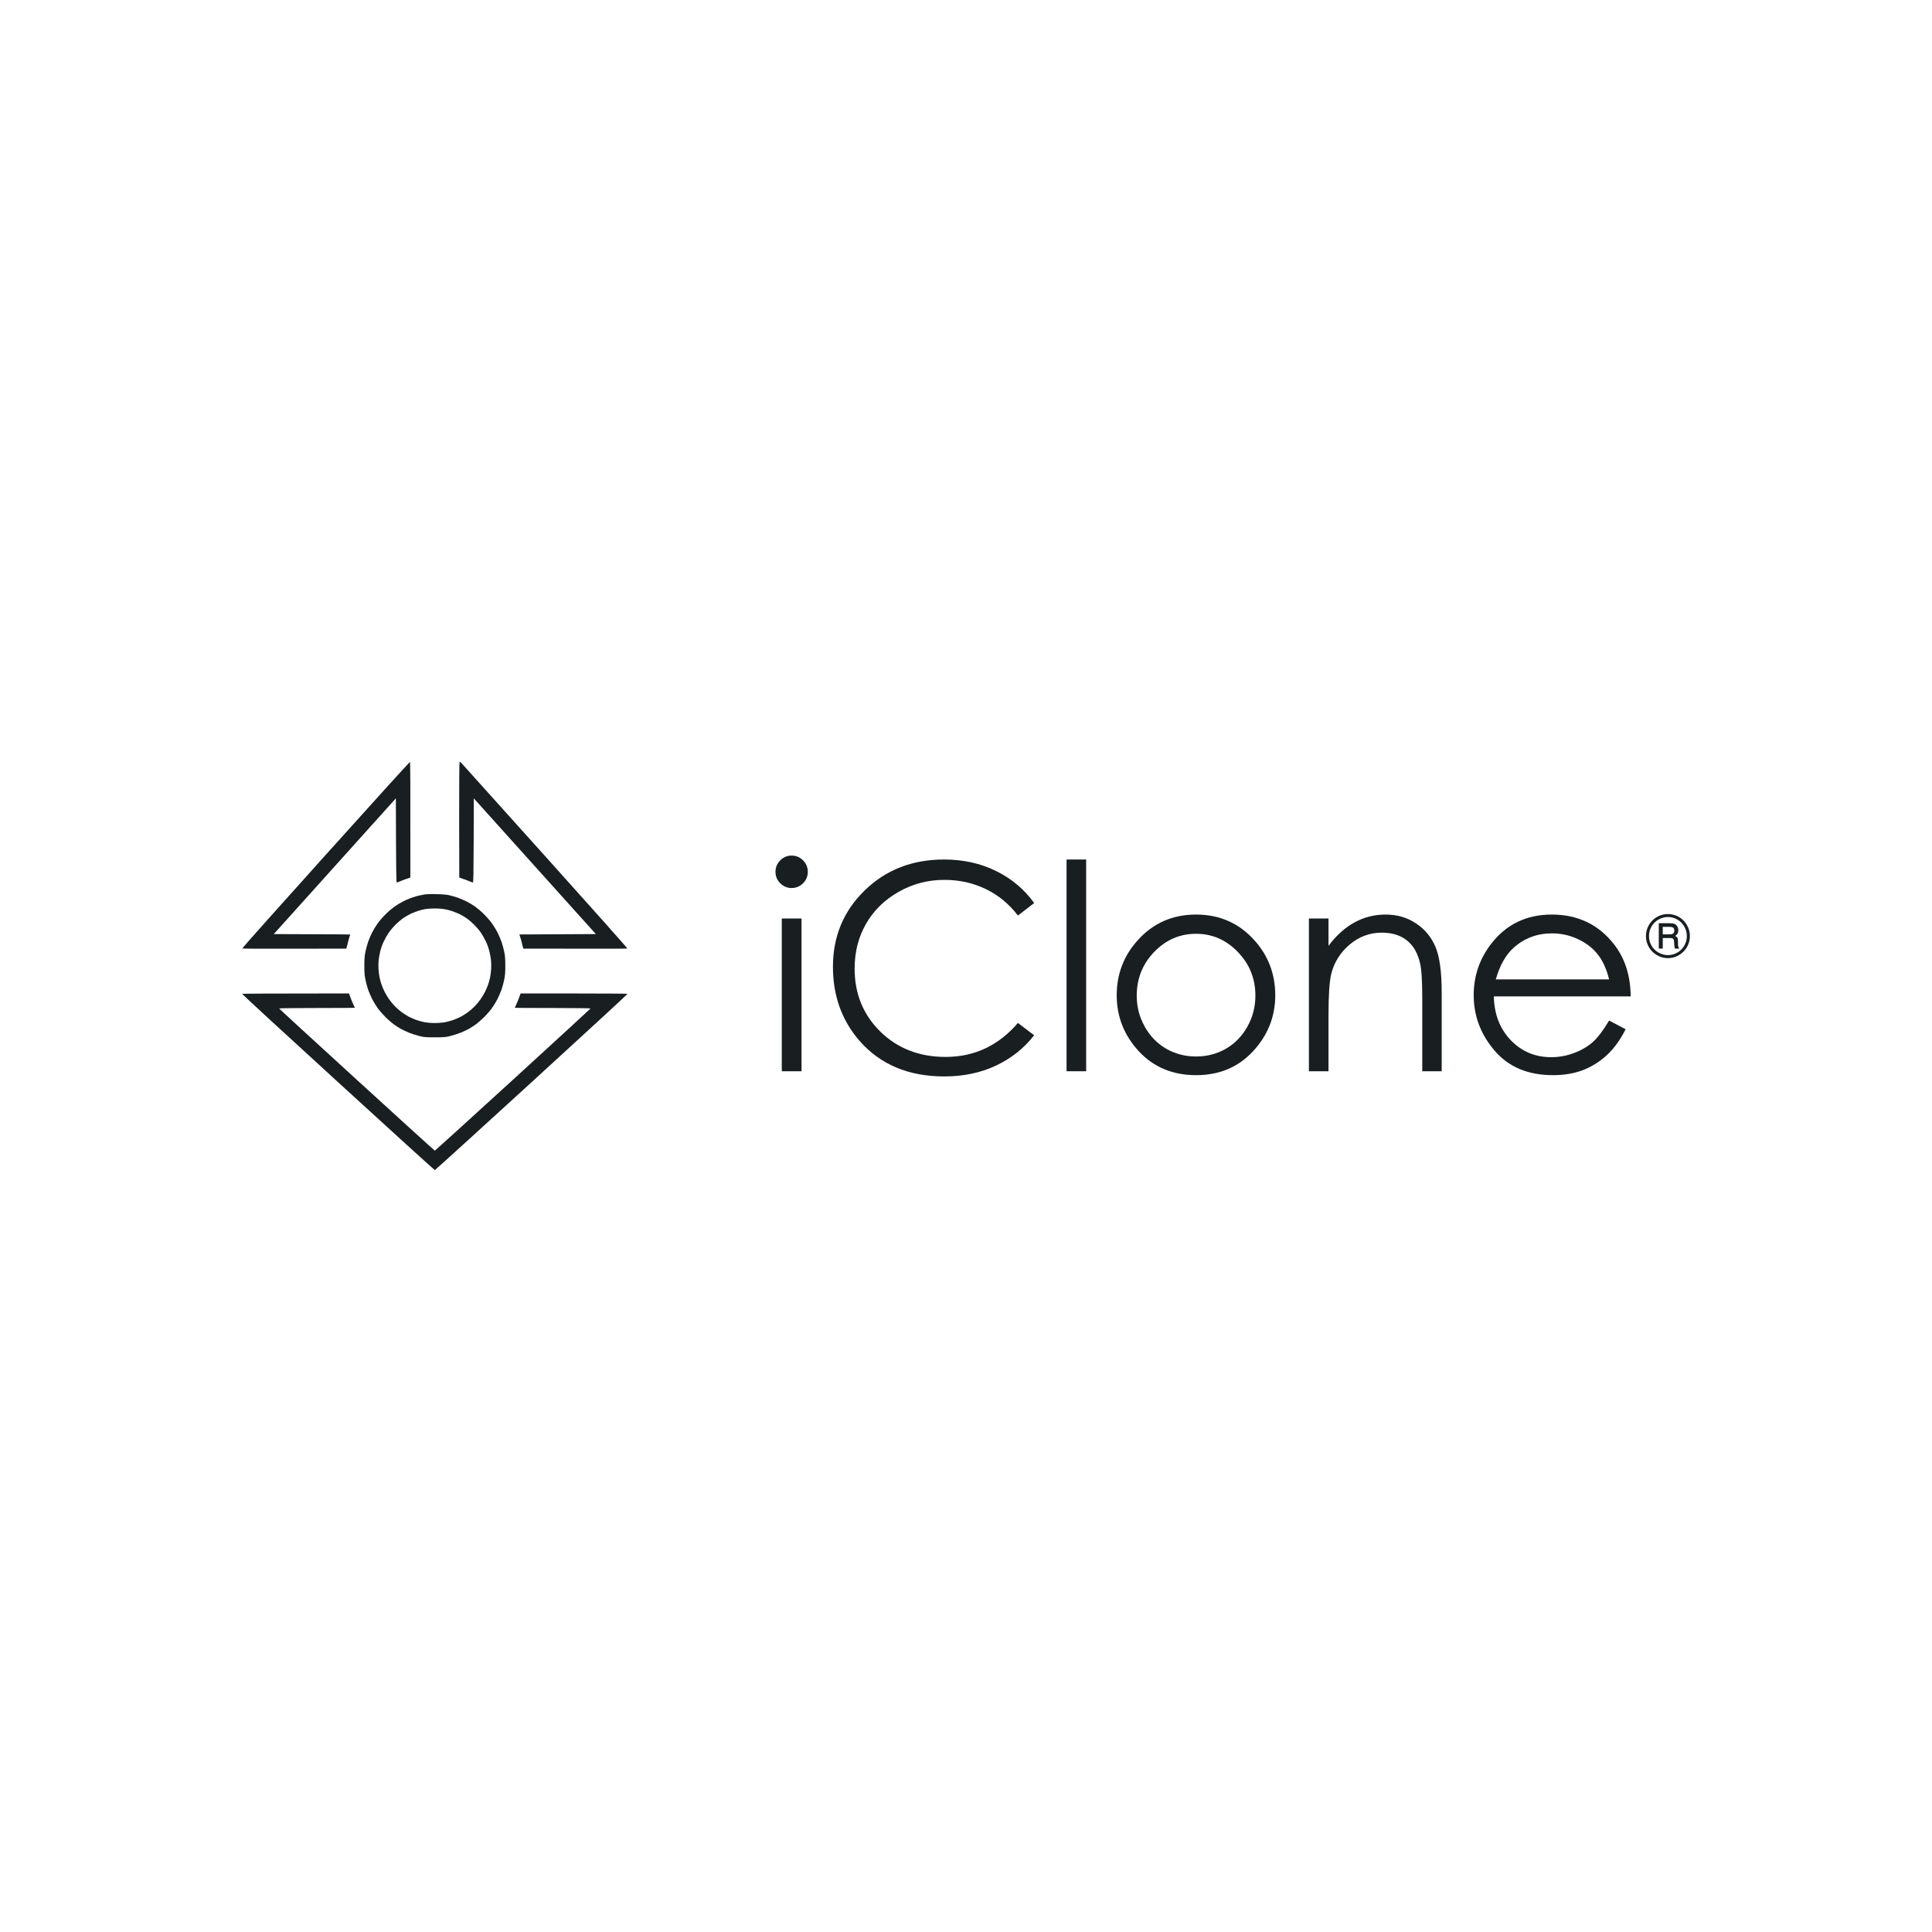 <?xml version="1.0" encoding="utf-8"?>
<svg xmlns="http://www.w3.org/2000/svg" fill="none" height="100" viewBox="0 0 100 100" width="100">
<path d="M40.972 44.285C41.204 44.285 41.402 44.367 41.566 44.532C41.73 44.697 41.812 44.896 41.812 45.128C41.812 45.356 41.73 45.552 41.566 45.717C41.402 45.881 41.204 45.964 40.972 45.964C40.745 45.964 40.55 45.881 40.386 45.717C40.221 45.552 40.139 45.356 40.139 45.128C40.139 44.896 40.221 44.697 40.386 44.532C40.55 44.367 40.745 44.285 40.972 44.285ZM40.465 47.541H41.486V55.447H40.465V47.541Z" fill="#191E21"/>
<path d="M53.528 46.741L52.688 47.388C52.224 46.782 51.666 46.324 51.015 46.014C50.367 45.7 49.655 45.542 48.878 45.542C48.028 45.542 47.241 45.748 46.517 46.16C45.793 46.567 45.23 47.117 44.829 47.809C44.433 48.497 44.235 49.272 44.235 50.135C44.235 51.438 44.68 52.526 45.568 53.398C46.461 54.27 47.586 54.706 48.943 54.706C50.435 54.706 51.683 54.119 52.688 52.947L53.528 53.586C52.997 54.265 52.333 54.79 51.536 55.163C50.744 55.532 49.858 55.716 48.878 55.716C47.014 55.716 45.544 55.093 44.467 53.848C43.564 52.797 43.113 51.528 43.113 50.04C43.113 48.475 43.658 47.16 44.75 46.094C45.846 45.024 47.217 44.488 48.864 44.488C49.858 44.488 50.756 44.687 51.558 45.084C52.359 45.477 53.016 46.029 53.528 46.741Z" fill="#191E21"/>
<path d="M55.205 44.488H56.219V55.447H55.205V44.488Z" fill="#191E21"/>
<path d="M61.908 47.337C63.12 47.337 64.124 47.778 64.921 48.66C65.645 49.464 66.007 50.416 66.007 51.515C66.007 52.62 65.623 53.586 64.855 54.415C64.093 55.238 63.11 55.65 61.908 55.65C60.7 55.65 59.713 55.238 58.945 54.415C58.182 53.586 57.801 52.62 57.801 51.515C57.801 50.42 58.163 49.471 58.888 48.667C59.684 47.78 60.691 47.337 61.908 47.337ZM61.908 48.333C61.068 48.333 60.346 48.645 59.742 49.27C59.139 49.895 58.837 50.651 58.837 51.537C58.837 52.109 58.974 52.642 59.25 53.136C59.525 53.63 59.897 54.013 60.365 54.284C60.833 54.55 61.348 54.684 61.908 54.684C62.468 54.684 62.982 54.55 63.45 54.284C63.919 54.013 64.29 53.63 64.566 53.136C64.841 52.642 64.979 52.109 64.979 51.537C64.979 50.651 64.674 49.895 64.066 49.27C63.462 48.645 62.743 48.333 61.908 48.333Z" fill="#191E21"/>
<path d="M67.749 47.54H68.763V48.957C69.169 48.415 69.618 48.01 70.11 47.744C70.603 47.473 71.139 47.337 71.718 47.337C72.307 47.337 72.829 47.487 73.282 47.788C73.741 48.088 74.079 48.492 74.296 49.001C74.514 49.51 74.622 50.302 74.622 51.377V55.447H73.616V51.675C73.616 50.764 73.577 50.157 73.5 49.851C73.379 49.328 73.152 48.936 72.819 48.674C72.486 48.408 72.051 48.274 71.515 48.274C70.902 48.274 70.352 48.478 69.864 48.885C69.381 49.292 69.062 49.796 68.908 50.396C68.811 50.789 68.763 51.506 68.763 52.547V55.447H67.749V47.54Z" fill="#191E21"/>
<path d="M83.288 52.823L84.143 53.274C83.863 53.826 83.54 54.272 83.173 54.611C82.806 54.95 82.393 55.209 81.934 55.389C81.475 55.563 80.956 55.65 80.377 55.65C79.093 55.65 78.088 55.229 77.364 54.386C76.64 53.538 76.278 52.581 76.278 51.515C76.278 50.513 76.584 49.619 77.197 48.834C77.975 47.836 79.015 47.337 80.319 47.337C81.661 47.337 82.733 47.848 83.535 48.87C84.105 49.592 84.394 50.493 84.404 51.574H77.32C77.34 52.494 77.632 53.25 78.197 53.841C78.762 54.427 79.46 54.72 80.29 54.72C80.691 54.72 81.079 54.65 81.456 54.509C81.838 54.369 82.161 54.182 82.427 53.95C82.692 53.717 82.98 53.342 83.288 52.823ZM83.288 50.694C83.153 50.152 82.955 49.718 82.695 49.394C82.439 49.069 82.098 48.807 81.673 48.609C81.249 48.41 80.802 48.311 80.334 48.311C79.561 48.311 78.897 48.56 78.342 49.059C77.936 49.422 77.629 49.968 77.422 50.694H83.288Z" fill="#191E21"/>
<path d="M87.469 48.449C87.469 48.654 87.418 48.845 87.317 49.022C87.215 49.197 87.076 49.336 86.899 49.439C86.723 49.541 86.533 49.593 86.332 49.593C86.13 49.593 85.94 49.542 85.764 49.44C85.587 49.337 85.447 49.198 85.345 49.022C85.244 48.845 85.193 48.656 85.193 48.455C85.193 48.251 85.244 48.06 85.345 47.882C85.447 47.704 85.586 47.564 85.762 47.462C85.939 47.36 86.129 47.31 86.332 47.31C86.534 47.31 86.723 47.36 86.898 47.462C87.074 47.563 87.213 47.703 87.315 47.881C87.417 48.059 87.469 48.248 87.469 48.449ZM87.311 48.45C87.311 48.276 87.267 48.112 87.179 47.959C87.091 47.805 86.972 47.684 86.821 47.596C86.67 47.508 86.508 47.464 86.334 47.464C86.16 47.464 85.995 47.508 85.842 47.596C85.689 47.684 85.569 47.805 85.481 47.959C85.394 48.112 85.351 48.277 85.351 48.453C85.351 48.629 85.394 48.792 85.481 48.945C85.569 49.097 85.69 49.217 85.843 49.305C85.997 49.393 86.16 49.437 86.334 49.437C86.507 49.437 86.669 49.393 86.821 49.305C86.973 49.216 87.092 49.096 87.179 48.945C87.267 48.792 87.311 48.628 87.311 48.45ZM85.858 47.785H86.404C86.531 47.785 86.623 47.798 86.679 47.824C86.735 47.849 86.781 47.891 86.815 47.949C86.851 48.007 86.869 48.075 86.869 48.153C86.869 48.219 86.856 48.277 86.831 48.325C86.812 48.361 86.77 48.401 86.705 48.443C86.764 48.472 86.804 48.506 86.824 48.545C86.844 48.583 86.854 48.648 86.854 48.741V48.889C86.854 48.959 86.87 49.017 86.901 49.064L86.922 49.099H86.691C86.676 49.044 86.666 48.98 86.66 48.905L86.65 48.744C86.646 48.685 86.637 48.643 86.621 48.619C86.607 48.595 86.585 48.577 86.557 48.567C86.53 48.556 86.476 48.551 86.394 48.551H86.065V49.099H85.858V47.785ZM86.065 47.974V48.363H86.386C86.484 48.363 86.55 48.352 86.585 48.33C86.636 48.298 86.662 48.244 86.662 48.167C86.662 48.1 86.643 48.051 86.607 48.02C86.57 47.989 86.501 47.974 86.4 47.974H86.065Z" fill="#191E21"/>
<path clip-rule="evenodd" d="M21.22 39.437C21.238 39.446 21.246 40.484 21.241 45.422L21.051 45.486C20.946 45.521 20.793 45.578 20.714 45.615C20.635 45.65 20.553 45.677 20.537 45.677C20.511 45.677 20.5 45.221 20.49 41.322L14.171 48.348L16.151 48.356C17.239 48.359 18.13 48.364 18.13 48.37C18.13 48.373 18.112 48.429 18.088 48.496C18.064 48.563 18.02 48.727 17.927 49.1L15.241 49.105C13.765 49.111 12.547 49.103 12.537 49.092C12.526 49.081 14.469 46.901 16.857 44.249C19.243 41.593 21.207 39.429 21.22 39.437ZM23.869 39.48C23.901 39.515 25.854 41.687 28.211 44.308C30.568 46.928 32.484 49.081 32.471 49.095C32.46 49.105 31.242 49.111 27.085 49.1L27.025 48.858C26.993 48.724 26.948 48.563 26.924 48.496C26.901 48.429 26.882 48.373 26.882 48.367C26.882 48.364 27.773 48.359 30.842 48.348L24.523 41.322L24.518 43.5C24.512 45.221 24.502 45.677 24.478 45.677C24.46 45.677 24.378 45.65 24.299 45.615C24.22 45.578 24.067 45.521 23.772 45.422L23.766 42.439C23.764 40.713 23.772 39.448 23.788 39.437C23.801 39.429 23.835 39.448 23.869 39.48ZM22.585 46.281C22.883 46.286 23.118 46.305 23.244 46.335C23.353 46.359 23.548 46.415 23.68 46.458C23.811 46.504 24.022 46.595 24.154 46.662C24.286 46.729 24.481 46.845 24.589 46.923C24.697 46.998 24.897 47.167 25.032 47.301C25.169 47.433 25.356 47.645 25.448 47.771C25.541 47.897 25.675 48.115 25.746 48.254C25.817 48.394 25.912 48.617 25.96 48.751C26.005 48.883 26.068 49.114 26.097 49.261C26.142 49.476 26.155 49.621 26.155 49.986C26.155 50.351 26.142 50.496 26.097 50.711C26.068 50.859 26.005 51.087 25.96 51.221C25.912 51.353 25.817 51.578 25.746 51.718C25.675 51.857 25.541 52.075 25.448 52.201C25.356 52.327 25.174 52.531 25.048 52.657C24.918 52.784 24.736 52.942 24.642 53.012C24.547 53.079 24.389 53.184 24.286 53.243C24.186 53.299 23.996 53.391 23.864 53.444C23.732 53.498 23.495 53.576 23.337 53.616C23.068 53.686 23.01 53.691 22.506 53.691C22.003 53.691 21.945 53.686 21.676 53.616C21.518 53.576 21.281 53.498 21.149 53.444C21.02 53.391 20.83 53.299 20.727 53.243C20.627 53.184 20.466 53.079 20.371 53.012C20.276 52.942 20.094 52.784 19.965 52.657C19.839 52.531 19.657 52.327 19.564 52.201C19.472 52.075 19.338 51.857 19.267 51.718C19.195 51.578 19.101 51.353 19.053 51.221C19.008 51.087 18.945 50.859 18.916 50.711C18.871 50.496 18.858 50.351 18.858 49.986C18.858 49.621 18.871 49.476 18.916 49.261C18.945 49.114 19.008 48.883 19.053 48.751C19.101 48.617 19.195 48.394 19.267 48.254C19.338 48.115 19.472 47.897 19.564 47.771C19.657 47.645 19.844 47.433 19.981 47.301C20.115 47.167 20.316 46.998 20.424 46.923C20.532 46.845 20.716 46.735 20.832 46.676C20.948 46.614 21.12 46.536 21.215 46.501C21.31 46.464 21.462 46.413 21.557 46.388C21.652 46.362 21.818 46.327 21.926 46.305C22.061 46.281 22.274 46.273 22.585 46.281ZM21.623 47.154C21.523 47.188 21.362 47.25 21.267 47.293C21.172 47.336 21.001 47.435 20.885 47.513C20.769 47.591 20.579 47.752 20.463 47.868C20.347 47.986 20.187 48.176 20.108 48.295C20.028 48.413 19.915 48.617 19.854 48.751C19.791 48.883 19.717 49.089 19.688 49.208C19.657 49.326 19.62 49.53 19.604 49.664C19.585 49.801 19.583 50.016 19.591 50.161C19.601 50.3 19.625 50.493 19.646 50.59C19.665 50.687 19.707 50.843 19.741 50.939C19.773 51.036 19.844 51.205 19.897 51.315C19.952 51.425 20.06 51.608 20.137 51.718C20.213 51.828 20.355 51.997 20.45 52.094C20.545 52.19 20.698 52.325 20.793 52.392C20.888 52.459 21.041 52.558 21.136 52.612C21.23 52.663 21.415 52.743 21.544 52.792C21.676 52.837 21.882 52.894 22.006 52.915C22.129 52.937 22.354 52.953 22.506 52.953C22.659 52.953 22.883 52.937 23.007 52.915C23.131 52.894 23.337 52.837 23.469 52.792C23.6 52.743 23.782 52.663 23.877 52.612C23.972 52.558 24.125 52.459 24.22 52.392C24.315 52.325 24.468 52.19 24.563 52.094C24.657 51.997 24.8 51.828 24.876 51.718C24.953 51.608 25.061 51.425 25.116 51.315C25.169 51.205 25.24 51.036 25.272 50.939C25.306 50.843 25.348 50.687 25.367 50.59C25.388 50.493 25.411 50.3 25.422 50.161C25.43 50.016 25.427 49.801 25.409 49.664C25.393 49.53 25.356 49.326 25.324 49.208C25.295 49.089 25.222 48.883 25.158 48.751C25.098 48.617 24.984 48.413 24.905 48.295C24.826 48.176 24.665 47.986 24.549 47.868C24.433 47.752 24.244 47.591 24.128 47.513C24.012 47.435 23.846 47.339 23.759 47.299C23.672 47.261 23.519 47.199 23.416 47.162C23.316 47.127 23.131 47.081 23.007 47.06C22.883 47.035 22.646 47.019 22.48 47.022C22.314 47.022 22.095 47.038 21.992 47.057C21.892 47.076 21.726 47.119 21.623 47.154ZM18.064 51.42L18.141 51.629C18.18 51.745 18.249 51.908 18.291 51.992C18.333 52.078 18.368 52.153 18.368 52.161C18.368 52.169 17.485 52.174 16.404 52.174C15.268 52.174 14.443 52.185 14.448 52.198C14.45 52.212 16.259 53.874 18.468 55.89C20.674 57.906 22.493 59.557 22.506 59.557C22.522 59.557 24.338 57.906 26.548 55.89C28.754 53.874 30.562 52.212 30.568 52.198C30.57 52.185 29.745 52.174 28.609 52.174C27.528 52.174 26.645 52.169 26.645 52.161C26.645 52.153 26.679 52.078 26.722 51.992C26.764 51.908 26.832 51.745 26.948 51.42L29.711 51.422C31.229 51.422 32.476 51.431 32.481 51.441C32.489 51.455 30.254 53.511 27.515 56.014C24.779 58.516 22.525 60.564 22.506 60.564C22.488 60.564 20.234 58.516 17.498 56.014C14.759 53.511 12.523 51.455 12.531 51.441C12.539 51.431 13.786 51.422 18.064 51.42Z" fill="#191E21" fill-rule="evenodd"/>
</svg>